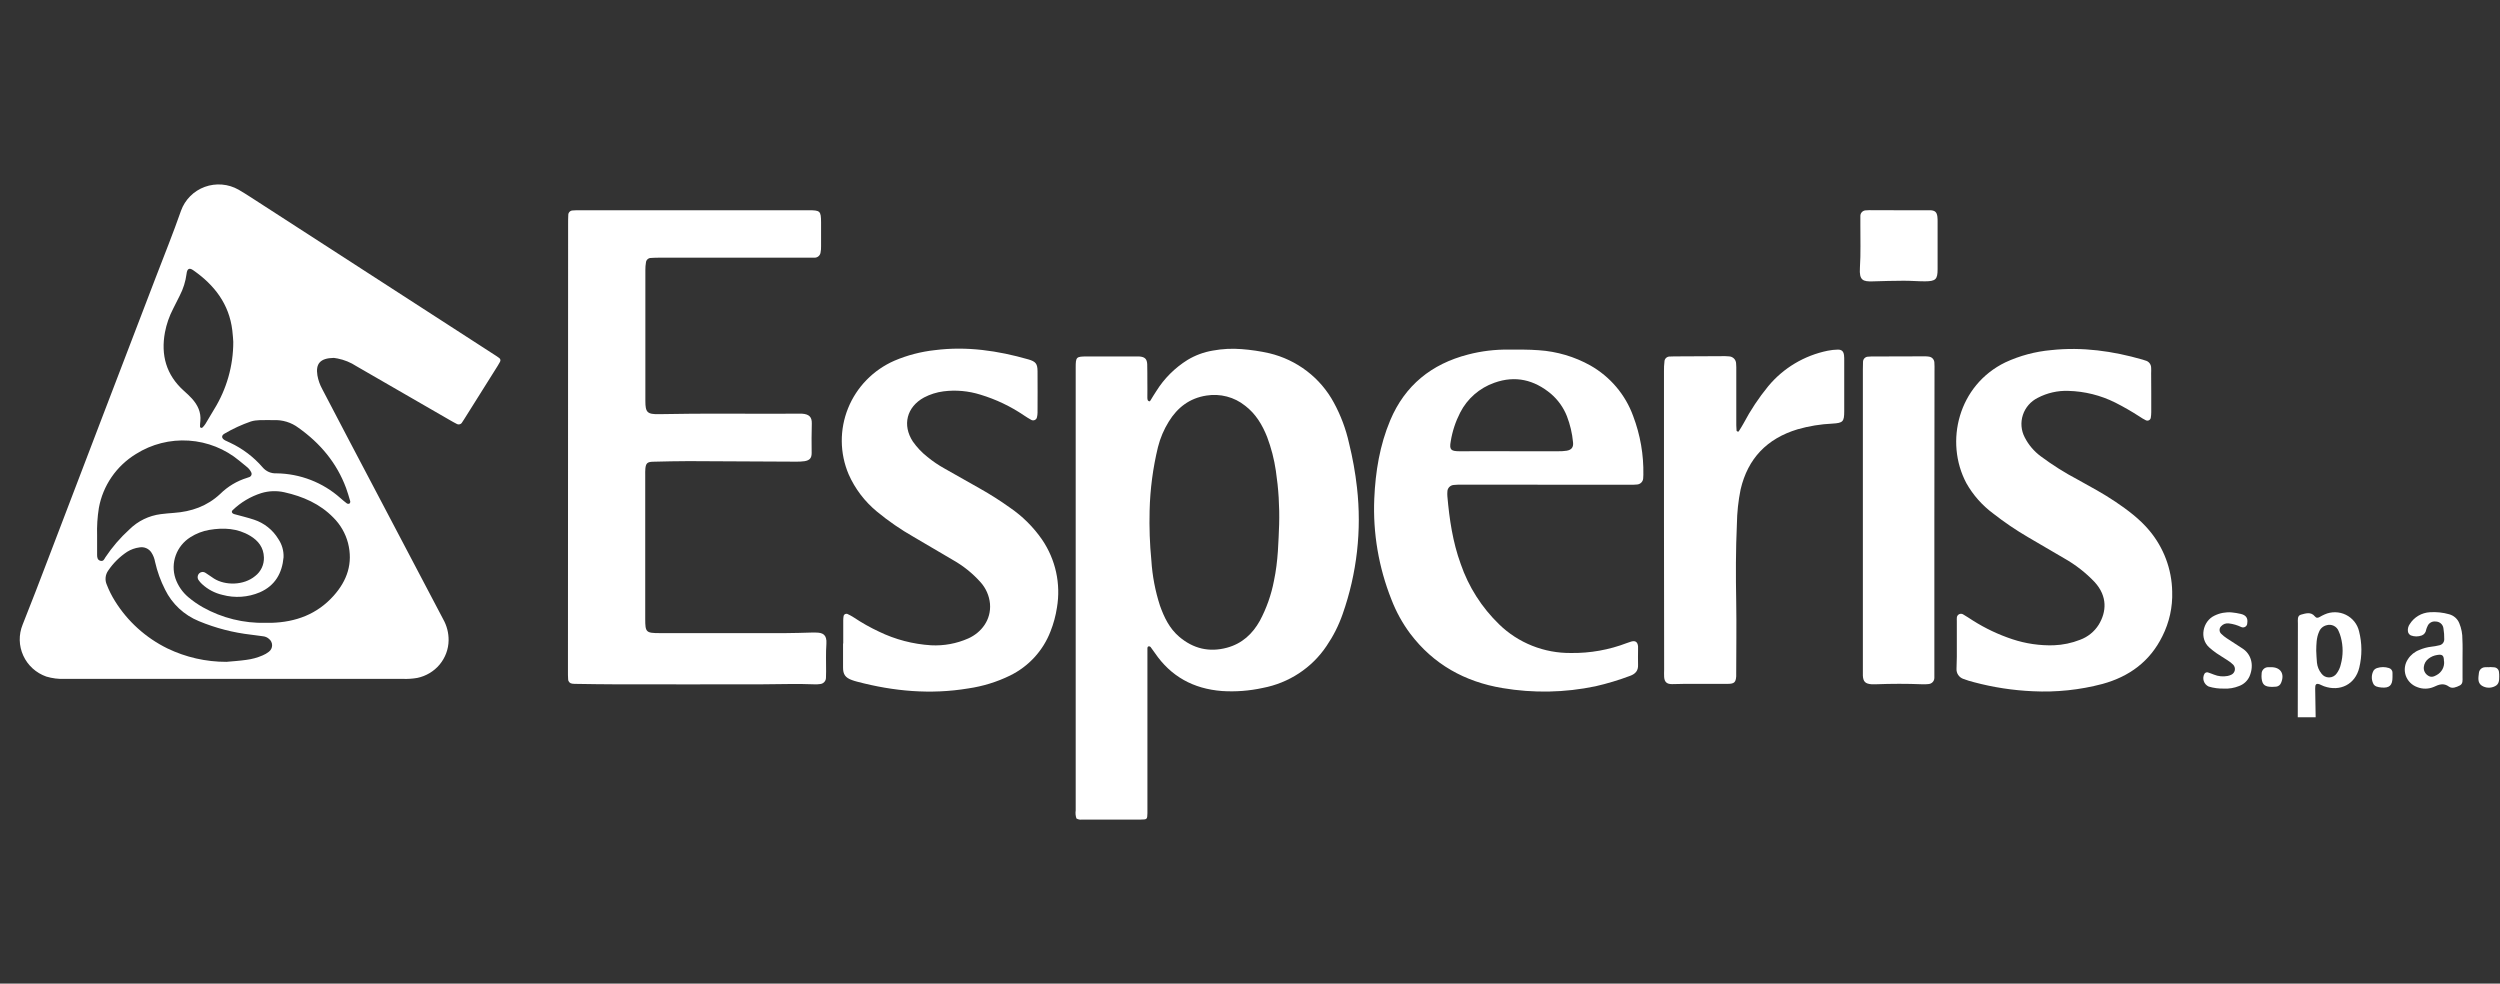 <?xml version="1.0" encoding="UTF-8"?> <svg xmlns="http://www.w3.org/2000/svg" width="122" height="48" viewBox="0 0 122 48" fill="none"><rect x="0" y="0" width="122" height="48" fill="#333333" stroke="none"/><path d="M11.42 33.13C8.668 33.13 5.915 33.13 3.161 33.13C2.856 33.142 2.552 33.104 2.26 33.017C2.013 32.93 1.786 32.794 1.592 32.619C1.399 32.443 1.244 32.231 1.136 31.994C1.028 31.758 0.969 31.503 0.963 31.244C0.958 30.984 1.005 30.727 1.103 30.486C1.534 29.412 1.945 28.33 2.358 27.25C3.233 24.964 4.107 22.676 4.978 20.388C5.847 18.114 6.718 15.841 7.589 13.568C8.008 12.474 8.448 11.387 8.834 10.282C8.929 10.016 9.083 9.774 9.283 9.573C9.483 9.372 9.726 9.217 9.994 9.119C10.262 9.022 10.549 8.983 10.833 9.007C11.118 9.03 11.394 9.116 11.641 9.256C12.047 9.492 12.438 9.758 12.832 10.009L24.127 17.311C24.203 17.36 24.281 17.409 24.352 17.464C24.369 17.474 24.383 17.486 24.394 17.502C24.405 17.517 24.413 17.534 24.418 17.552C24.422 17.57 24.423 17.589 24.419 17.608C24.416 17.626 24.41 17.644 24.399 17.66C24.362 17.725 24.327 17.791 24.286 17.855C23.742 18.723 23.197 19.59 22.652 20.457C22.62 20.507 22.59 20.559 22.554 20.607C22.542 20.631 22.525 20.652 22.504 20.669C22.483 20.686 22.459 20.698 22.433 20.705C22.407 20.712 22.38 20.713 22.354 20.709C22.327 20.705 22.302 20.696 22.279 20.681C22.17 20.628 22.066 20.566 21.96 20.506L17.393 17.87C17.114 17.687 16.801 17.559 16.472 17.494C16.413 17.48 16.352 17.47 16.291 17.465C15.608 17.477 15.401 17.76 15.489 18.317C15.531 18.554 15.612 18.782 15.729 18.994C16.16 19.82 16.592 20.646 17.026 21.473C17.558 22.484 18.09 23.496 18.624 24.508C19.625 26.411 20.627 28.315 21.628 30.219C21.806 30.534 21.897 30.89 21.892 31.251C21.886 31.682 21.731 32.097 21.454 32.43C21.177 32.763 20.793 32.992 20.366 33.082C20.142 33.121 19.914 33.137 19.686 33.13C16.928 33.128 14.173 33.128 11.42 33.13ZM12.967 30.394C13.058 30.394 13.15 30.394 13.241 30.394C14.434 30.36 15.475 29.975 16.28 29.074C16.944 28.332 17.235 27.482 16.982 26.495C16.858 26.027 16.612 25.6 16.267 25.257C15.611 24.586 14.787 24.227 13.879 24.023C13.506 23.939 13.118 23.953 12.753 24.063C12.227 24.23 11.748 24.515 11.354 24.896C11.278 24.965 11.316 25.057 11.434 25.09C11.756 25.181 12.083 25.255 12.398 25.361C12.894 25.525 13.314 25.859 13.582 26.303C13.761 26.567 13.851 26.881 13.837 27.198C13.768 27.968 13.426 28.579 12.682 28.904C12.104 29.151 11.458 29.195 10.852 29.029C10.479 28.943 10.137 28.761 9.858 28.502C9.791 28.441 9.732 28.372 9.682 28.296C9.651 28.244 9.639 28.183 9.649 28.123C9.658 28.064 9.688 28.009 9.734 27.969C9.774 27.934 9.825 27.913 9.879 27.911C9.932 27.908 9.985 27.924 10.029 27.955C10.17 28.043 10.302 28.145 10.443 28.234C10.985 28.576 11.891 28.579 12.455 28.108C12.593 28.001 12.703 27.863 12.777 27.705C12.85 27.548 12.885 27.375 12.879 27.202C12.866 26.719 12.605 26.384 12.207 26.147C11.589 25.777 10.913 25.742 10.221 25.858C9.889 25.914 9.573 26.036 9.291 26.216C8.961 26.424 8.71 26.733 8.578 27.097C8.446 27.46 8.439 27.856 8.56 28.224C8.684 28.582 8.903 28.901 9.196 29.147C9.416 29.332 9.653 29.496 9.904 29.638C10.836 30.16 11.895 30.422 12.967 30.394ZM4.739 26.136C4.739 26.451 4.739 26.763 4.739 27.079C4.739 27.198 4.754 27.33 4.903 27.367C5.052 27.403 5.086 27.285 5.142 27.198C5.476 26.697 5.871 26.238 6.319 25.832C6.73 25.425 7.267 25.164 7.845 25.09C8.056 25.065 8.267 25.044 8.481 25.029C9.341 24.97 10.108 24.701 10.746 24.104C11.112 23.741 11.562 23.471 12.057 23.319C12.101 23.307 12.143 23.293 12.184 23.275C12.205 23.265 12.223 23.252 12.238 23.235C12.253 23.218 12.265 23.198 12.272 23.177C12.279 23.156 12.281 23.134 12.279 23.111C12.277 23.089 12.27 23.067 12.26 23.048C12.206 22.94 12.127 22.845 12.031 22.772L11.683 22.487C10.988 21.907 10.122 21.562 9.213 21.502C8.305 21.442 7.4 21.671 6.633 22.156C6.161 22.445 5.755 22.829 5.444 23.283C5.132 23.737 4.921 24.251 4.824 24.791C4.753 25.235 4.725 25.686 4.739 26.136ZM11.047 32.298C11.33 32.272 11.683 32.25 12.024 32.201C12.296 32.166 12.562 32.094 12.813 31.985C12.925 31.939 13.03 31.878 13.124 31.803C13.173 31.766 13.211 31.718 13.238 31.664C13.265 31.61 13.279 31.55 13.279 31.49C13.279 31.429 13.265 31.37 13.238 31.315C13.211 31.261 13.173 31.213 13.124 31.176C13.046 31.106 12.946 31.062 12.841 31.051L12.253 30.973C11.378 30.873 10.522 30.651 9.71 30.314C8.985 30.019 8.396 29.47 8.056 28.773C7.838 28.345 7.674 27.891 7.568 27.423C7.54 27.26 7.48 27.104 7.39 26.965C7.329 26.87 7.24 26.795 7.135 26.75C7.03 26.705 6.914 26.693 6.802 26.714C6.59 26.742 6.387 26.815 6.207 26.927C5.839 27.17 5.524 27.482 5.28 27.845C5.209 27.944 5.166 28.059 5.154 28.179C5.142 28.299 5.161 28.42 5.21 28.531C5.318 28.811 5.453 29.08 5.613 29.335C6.229 30.326 7.115 31.125 8.169 31.643C9.065 32.075 10.05 32.3 11.047 32.298ZM11.384 16.683C11.376 16.566 11.364 16.341 11.336 16.118C11.181 14.838 10.466 13.909 9.428 13.186C9.239 13.053 9.132 13.111 9.104 13.361C9.056 13.733 8.944 14.094 8.771 14.427C8.667 14.643 8.556 14.858 8.447 15.071C8.26 15.432 8.126 15.817 8.05 16.215C7.844 17.327 8.108 18.295 8.973 19.071C9.11 19.19 9.24 19.316 9.364 19.448C9.647 19.761 9.82 20.118 9.777 20.552C9.768 20.642 9.76 20.731 9.76 20.82C9.763 20.833 9.768 20.846 9.776 20.856C9.784 20.866 9.795 20.874 9.807 20.88C9.822 20.882 9.836 20.882 9.85 20.878C9.864 20.874 9.877 20.867 9.888 20.857C9.94 20.804 9.987 20.745 10.027 20.683C10.169 20.452 10.301 20.217 10.443 19.986C11.06 18.992 11.386 17.849 11.384 16.683ZM13.082 20.499C12.815 20.508 12.525 20.48 12.243 20.568C11.798 20.722 11.369 20.919 10.964 21.157C10.788 21.252 10.803 21.394 10.986 21.491C11.068 21.533 11.153 21.566 11.233 21.607C11.84 21.892 12.378 22.3 12.814 22.804C12.896 22.902 13 22.98 13.118 23.032C13.236 23.083 13.364 23.106 13.493 23.099C14.646 23.114 15.755 23.543 16.61 24.305C16.712 24.394 16.815 24.484 16.925 24.565C16.943 24.577 16.965 24.584 16.987 24.586C17.009 24.588 17.031 24.584 17.052 24.576C17.068 24.561 17.08 24.543 17.087 24.523C17.094 24.502 17.095 24.48 17.091 24.459C17.03 24.244 16.964 24.028 16.889 23.817C16.435 22.593 15.633 21.635 14.57 20.88C14.217 20.612 13.778 20.479 13.333 20.503C13.254 20.503 13.178 20.499 13.082 20.499Z" fill="white"></path><path d="M52.53 39.941C52.487 39.815 52.475 39.681 52.494 39.55C52.494 32.347 52.494 25.143 52.494 17.938C52.494 17.421 52.519 17.398 53.025 17.395H55.398C55.459 17.395 55.525 17.395 55.58 17.395C55.86 17.411 55.971 17.509 55.984 17.771C55.997 18.034 55.984 18.311 55.991 18.582C55.997 18.853 55.991 19.122 55.991 19.392C55.99 19.437 55.995 19.481 56.007 19.524C56.02 19.548 56.04 19.567 56.064 19.578C56.097 19.597 56.119 19.578 56.139 19.549C56.232 19.395 56.325 19.241 56.426 19.089C56.81 18.472 57.332 17.951 57.952 17.564C58.329 17.337 58.747 17.182 59.183 17.109C59.647 17.023 60.12 16.999 60.59 17.037C61.044 17.071 61.496 17.138 61.94 17.238C62.608 17.397 63.234 17.694 63.778 18.11C64.321 18.525 64.768 19.05 65.091 19.648C65.43 20.27 65.679 20.934 65.832 21.623C66.009 22.338 66.139 23.063 66.221 23.794C66.457 25.875 66.219 27.981 65.524 29.959C65.332 30.513 65.067 31.04 64.734 31.526C64.381 32.054 63.924 32.506 63.39 32.857C62.857 33.208 62.258 33.45 61.629 33.57C60.974 33.714 60.301 33.766 59.632 33.722C58.239 33.614 57.139 33.013 56.357 31.863C56.289 31.763 56.218 31.666 56.145 31.57C56.124 31.551 56.097 31.54 56.069 31.54C56.008 31.54 55.997 31.593 55.994 31.632C55.994 31.757 55.994 31.872 55.994 31.992V39.376C55.994 39.481 55.994 39.587 55.994 39.691C55.987 39.98 55.977 39.993 55.679 39.995C54.722 39.995 53.764 39.995 52.805 39.995C52.709 40.01 52.612 39.991 52.53 39.941ZM62.422 25.592C62.446 24.717 62.392 23.842 62.262 22.976C62.18 22.413 62.037 21.86 61.836 21.326C61.599 20.73 61.28 20.191 60.756 19.795C60.496 19.587 60.194 19.435 59.87 19.351C59.546 19.266 59.207 19.25 58.876 19.303C58.051 19.429 57.46 19.887 57.036 20.575C56.798 20.959 56.62 21.376 56.51 21.813C56.262 22.834 56.125 23.878 56.101 24.927C56.08 25.737 56.108 26.547 56.187 27.353C56.234 28.101 56.375 28.841 56.606 29.555C56.81 30.126 57.068 30.667 57.545 31.073C58.228 31.653 59.006 31.844 59.88 31.607C60.612 31.408 61.123 30.936 61.481 30.293C61.807 29.682 62.038 29.026 62.168 28.348C62.377 27.368 62.389 26.379 62.422 25.592Z" fill="white"></path><path d="M27.724 10.904C27.724 10.768 27.724 10.633 27.732 10.499C27.73 10.468 27.735 10.438 27.746 10.41C27.757 10.382 27.774 10.356 27.796 10.335C27.817 10.313 27.843 10.296 27.872 10.285C27.901 10.274 27.931 10.269 27.962 10.27C28.068 10.261 28.174 10.258 28.281 10.26H39.464C40.026 10.26 40.063 10.297 40.068 10.841C40.068 11.232 40.068 11.622 40.068 12.012C40.072 12.117 40.063 12.222 40.043 12.324C40.034 12.393 40 12.456 39.947 12.502C39.895 12.549 39.827 12.574 39.757 12.575C39.62 12.575 39.482 12.575 39.346 12.575H32.224C32.071 12.575 31.918 12.575 31.768 12.588C31.706 12.587 31.646 12.61 31.6 12.652C31.555 12.693 31.526 12.75 31.522 12.811C31.502 12.93 31.493 13.049 31.494 13.169C31.494 15.301 31.494 17.434 31.494 19.568C31.494 20.124 31.584 20.222 32.164 20.211C34.371 20.164 36.576 20.201 38.778 20.188C38.898 20.188 39.02 20.182 39.142 20.188C39.478 20.211 39.624 20.344 39.616 20.666C39.6 21.147 39.604 21.626 39.609 22.107C39.609 22.358 39.511 22.463 39.265 22.506C39.114 22.526 38.962 22.534 38.811 22.529C37.076 22.521 35.342 22.507 33.608 22.503C33.03 22.503 32.453 22.518 31.875 22.532C31.593 22.538 31.519 22.605 31.494 22.867C31.483 22.971 31.487 23.077 31.487 23.182C31.487 25.524 31.487 27.866 31.487 30.209C31.487 30.854 31.527 30.895 32.187 30.896C34.241 30.896 36.295 30.896 38.349 30.896C38.76 30.896 39.169 30.879 39.58 30.869C39.656 30.869 39.733 30.869 39.808 30.869C40.15 30.869 40.36 30.967 40.328 31.419C40.296 31.872 40.316 32.319 40.314 32.77C40.314 32.875 40.314 32.98 40.307 33.085C40.305 33.161 40.274 33.233 40.22 33.288C40.167 33.343 40.095 33.377 40.017 33.382C39.927 33.395 39.835 33.399 39.744 33.395C38.878 33.357 38.011 33.395 37.144 33.395C34.77 33.402 32.397 33.395 30.022 33.395C29.399 33.395 28.774 33.382 28.151 33.374C28.075 33.376 27.999 33.373 27.924 33.363C27.87 33.358 27.82 33.334 27.783 33.295C27.747 33.255 27.726 33.204 27.725 33.151C27.715 33.017 27.716 32.881 27.716 32.747L27.724 10.904Z" fill="white"></path><path d="M71.355 23.652C71.218 23.648 71.081 23.652 70.945 23.666C70.86 23.671 70.78 23.709 70.722 23.77C70.664 23.831 70.632 23.912 70.632 23.996C70.626 24.071 70.626 24.146 70.632 24.221C70.731 25.344 70.894 26.456 71.283 27.523C71.666 28.637 72.308 29.645 73.158 30.468C73.62 30.918 74.168 31.273 74.77 31.513C75.372 31.753 76.016 31.873 76.666 31.866C77.596 31.879 78.519 31.714 79.386 31.382C79.457 31.354 79.528 31.33 79.601 31.309C79.805 31.249 79.916 31.327 79.937 31.543C79.94 31.602 79.94 31.662 79.937 31.722C79.937 31.963 79.928 32.203 79.937 32.442C79.951 32.727 79.81 32.885 79.555 32.979C79.001 33.188 78.434 33.359 77.856 33.491C76.364 33.803 74.825 33.833 73.321 33.578C71.484 33.272 69.947 32.418 68.817 30.92C68.439 30.412 68.132 29.855 67.905 29.265C67.279 27.695 66.993 26.014 67.065 24.329C67.122 23.019 67.33 21.73 67.844 20.509C68.56 18.809 69.854 17.761 71.646 17.3C72.295 17.131 72.964 17.051 73.635 17.06C74.121 17.06 74.609 17.054 75.094 17.091C75.978 17.15 76.837 17.404 77.608 17.834C78.581 18.386 79.322 19.262 79.699 20.305C80.046 21.221 80.215 22.194 80.196 23.172C80.197 23.232 80.194 23.292 80.187 23.351C80.181 23.427 80.148 23.498 80.093 23.552C80.038 23.606 79.966 23.638 79.889 23.644C79.768 23.655 79.646 23.659 79.525 23.655L71.355 23.652ZM73.672 22.021H76.045C76.182 22.024 76.319 22.015 76.455 21.995C76.692 21.955 76.793 21.823 76.764 21.581C76.724 21.147 76.623 20.72 76.466 20.312C76.3 19.89 76.032 19.514 75.686 19.217C74.87 18.538 73.953 18.31 72.924 18.679C72.199 18.934 71.602 19.456 71.257 20.134C71.029 20.577 70.873 21.052 70.795 21.542C70.724 21.936 70.795 22.019 71.208 22.021C72.03 22.02 72.851 22.017 73.672 22.017V22.021Z" fill="white"></path><path d="M41.15 31.401C41.15 31.024 41.15 30.648 41.15 30.271C41.15 30.197 41.157 30.123 41.17 30.049C41.176 30.032 41.185 30.015 41.197 30.001C41.209 29.987 41.224 29.975 41.241 29.967C41.258 29.959 41.276 29.954 41.295 29.952C41.314 29.951 41.333 29.953 41.35 29.959C41.46 30.009 41.566 30.067 41.667 30.132C42.057 30.393 42.467 30.624 42.893 30.823C43.688 31.209 44.553 31.435 45.437 31.49C46.062 31.523 46.685 31.407 47.256 31.154C47.892 30.867 48.375 30.249 48.312 29.466C48.276 29.074 48.114 28.703 47.848 28.409C47.465 27.981 47.014 27.617 46.512 27.333C45.876 26.956 45.228 26.58 44.589 26.203C43.956 25.843 43.356 25.429 42.795 24.966C42.198 24.474 41.725 23.852 41.414 23.148C40.977 22.119 40.967 20.961 41.385 19.924C41.803 18.887 42.616 18.053 43.65 17.601C44.28 17.333 44.946 17.16 45.628 17.086C47.179 16.89 48.69 17.111 50.18 17.537C50.542 17.641 50.629 17.749 50.632 18.113C50.64 18.788 50.632 19.464 50.632 20.139C50.631 20.214 50.622 20.288 50.604 20.361C50.599 20.391 50.586 20.419 50.567 20.443C50.548 20.466 50.523 20.485 50.495 20.498C50.467 20.51 50.437 20.515 50.406 20.514C50.375 20.512 50.346 20.503 50.319 20.487C50.199 20.425 50.087 20.346 49.972 20.273C49.32 19.83 48.602 19.488 47.844 19.259C47.262 19.077 46.647 19.021 46.041 19.098C45.709 19.141 45.387 19.243 45.091 19.398C44.246 19.861 44.023 20.744 44.547 21.547C44.746 21.831 44.987 22.085 45.261 22.3C45.519 22.511 45.796 22.699 46.088 22.861C46.667 23.191 47.249 23.517 47.829 23.846C48.331 24.129 48.817 24.438 49.285 24.773C49.901 25.195 50.434 25.725 50.856 26.337C51.515 27.308 51.774 28.492 51.58 29.645C51.519 30.046 51.413 30.439 51.263 30.816C50.903 31.753 50.198 32.522 49.288 32.968C48.647 33.281 47.96 33.492 47.253 33.595C45.42 33.9 43.617 33.738 41.833 33.267C41.744 33.244 41.656 33.218 41.571 33.186C41.252 33.07 41.139 32.907 41.141 32.576V31.406L41.15 31.401Z" fill="white"></path><path d="M104.981 19.169C104.981 19.484 104.981 19.797 104.981 20.114C104.981 20.204 104.973 20.294 104.959 20.383C104.956 20.409 104.946 20.434 104.93 20.456C104.915 20.478 104.894 20.496 104.87 20.508C104.846 20.52 104.82 20.527 104.793 20.527C104.766 20.527 104.739 20.52 104.715 20.508C104.606 20.454 104.501 20.392 104.401 20.322C104.019 20.075 103.624 19.849 103.218 19.643C102.509 19.29 101.73 19.096 100.936 19.075C100.416 19.056 99.9 19.174 99.441 19.415C99.27 19.5 99.119 19.617 98.995 19.76C98.871 19.903 98.776 20.069 98.717 20.248C98.658 20.427 98.635 20.616 98.65 20.803C98.665 20.991 98.718 21.174 98.805 21.341C98.99 21.705 99.257 22.021 99.587 22.266C100.158 22.691 100.761 23.072 101.392 23.404C102.015 23.75 102.644 24.087 103.235 24.486C103.825 24.885 104.42 25.328 104.888 25.889C105.591 26.729 105.985 27.781 106.003 28.871C106.029 29.624 105.864 30.372 105.524 31.047C104.92 32.275 103.911 33.018 102.599 33.377C101.495 33.669 100.352 33.789 99.21 33.733C98.237 33.691 97.271 33.543 96.331 33.292C96.154 33.248 95.98 33.194 95.809 33.13C95.708 33.094 95.621 33.028 95.561 32.939C95.501 32.851 95.472 32.745 95.478 32.639C95.478 32.443 95.493 32.249 95.493 32.054C95.493 31.468 95.493 30.884 95.493 30.298C95.493 30.253 95.487 30.207 95.493 30.162C95.491 30.124 95.5 30.087 95.519 30.054C95.538 30.021 95.566 29.994 95.6 29.976C95.634 29.958 95.673 29.95 95.711 29.953C95.749 29.956 95.786 29.969 95.817 29.992C95.976 30.081 96.124 30.187 96.279 30.283C96.881 30.664 97.528 30.971 98.207 31.195C98.857 31.41 99.54 31.51 100.225 31.49C100.667 31.473 101.102 31.382 101.512 31.22C101.888 31.081 102.206 30.823 102.417 30.486C102.798 29.859 102.854 29.106 102.223 28.409C101.786 27.948 101.281 27.555 100.725 27.242C100.136 26.896 99.546 26.555 98.959 26.209C98.37 25.864 97.805 25.48 97.268 25.06C96.731 24.662 96.285 24.157 95.958 23.578C94.886 21.558 95.565 18.794 97.866 17.681C98.57 17.355 99.325 17.154 100.099 17.085C101.618 16.921 103.101 17.13 104.559 17.549C104.603 17.562 104.645 17.579 104.686 17.591C104.768 17.609 104.842 17.654 104.895 17.719C104.948 17.785 104.976 17.866 104.976 17.95C104.985 18.039 104.976 18.129 104.976 18.219C104.98 18.534 104.982 18.851 104.981 19.169Z" fill="white"></path><path d="M81.202 25.389C81.202 22.958 81.202 20.528 81.202 18.098C81.2 17.948 81.207 17.798 81.225 17.65C81.225 17.615 81.232 17.581 81.246 17.549C81.26 17.518 81.28 17.489 81.306 17.466C81.332 17.442 81.362 17.424 81.395 17.413C81.428 17.401 81.463 17.396 81.497 17.399C81.573 17.391 81.649 17.399 81.725 17.392L84.189 17.38C84.249 17.379 84.31 17.383 84.371 17.391C84.463 17.393 84.551 17.431 84.617 17.495C84.682 17.56 84.72 17.647 84.722 17.739C84.731 17.859 84.734 17.979 84.731 18.099V20.754C84.731 20.844 84.738 20.933 84.745 21.024C84.745 21.032 84.767 21.04 84.779 21.049C84.784 21.055 84.79 21.059 84.797 21.062C84.804 21.065 84.812 21.066 84.82 21.065C84.827 21.065 84.835 21.062 84.841 21.058C84.847 21.054 84.853 21.048 84.856 21.041C84.936 20.916 85.015 20.79 85.088 20.657C85.425 20.018 85.826 19.414 86.285 18.853C87.023 17.961 88.049 17.348 89.192 17.115C89.356 17.082 89.522 17.064 89.689 17.061C89.875 17.061 89.962 17.142 89.988 17.33C89.997 17.419 90.001 17.509 89.998 17.599C89.998 18.425 89.998 19.25 89.998 20.075C89.998 20.577 89.936 20.642 89.425 20.672C88.848 20.698 88.275 20.791 87.721 20.95C86.226 21.403 85.295 22.375 84.942 23.883C84.828 24.443 84.768 25.011 84.76 25.581C84.703 26.836 84.704 28.099 84.727 29.359C84.747 30.529 84.727 31.699 84.727 32.873C84.727 32.918 84.727 32.963 84.727 33.007C84.706 33.294 84.632 33.37 84.326 33.372C83.626 33.372 82.927 33.372 82.228 33.372C82.015 33.372 81.801 33.387 81.592 33.385C81.337 33.385 81.227 33.279 81.21 33.038C81.2 32.913 81.21 32.798 81.21 32.678L81.202 25.389Z" fill="white"></path><path d="M94.397 25.383C94.397 27.83 94.397 30.276 94.397 32.723C94.397 32.849 94.397 32.964 94.397 33.083C94.396 33.159 94.366 33.232 94.314 33.287C94.261 33.343 94.189 33.376 94.113 33.382C94.007 33.394 93.9 33.398 93.794 33.392C93.048 33.362 92.303 33.364 91.559 33.392C91.483 33.396 91.406 33.396 91.33 33.392C91.031 33.368 90.924 33.267 90.908 32.973C90.908 32.883 90.908 32.792 90.908 32.702V18.021C90.908 17.902 90.908 17.781 90.915 17.662C90.915 17.628 90.921 17.594 90.934 17.562C90.947 17.531 90.966 17.502 90.99 17.478C91.015 17.454 91.044 17.435 91.076 17.422C91.108 17.41 91.143 17.404 91.177 17.405C91.268 17.397 91.36 17.394 91.451 17.396L93.916 17.389C93.992 17.387 94.067 17.393 94.142 17.405C94.21 17.416 94.273 17.45 94.319 17.5C94.365 17.551 94.392 17.616 94.397 17.683C94.409 17.818 94.404 17.953 94.404 18.089C94.4 20.52 94.397 22.951 94.397 25.383Z" fill="white"></path><path d="M92.677 10.26H93.949C94.04 10.26 94.132 10.26 94.222 10.26C94.435 10.279 94.515 10.356 94.544 10.569C94.554 10.658 94.557 10.748 94.555 10.838C94.555 11.603 94.555 12.367 94.555 13.133C94.555 13.634 94.464 13.726 93.936 13.729C93.588 13.729 93.238 13.698 92.889 13.7C92.388 13.7 91.887 13.717 91.386 13.731C90.919 13.744 90.723 13.688 90.764 13.069C90.81 12.366 90.782 11.659 90.786 10.955C90.786 10.82 90.786 10.684 90.786 10.55C90.784 10.512 90.79 10.475 90.803 10.439C90.817 10.404 90.838 10.372 90.865 10.345C90.892 10.318 90.924 10.297 90.96 10.283C90.995 10.269 91.034 10.263 91.072 10.264C91.178 10.256 91.284 10.253 91.39 10.257L92.677 10.26Z" fill="white"></path><path d="M113.004 35.003H112.131C112.131 33.52 112.133 32.037 112.137 30.554C112.137 30.509 112.137 30.465 112.137 30.419C112.137 30.258 112.097 30.043 112.291 29.994C112.511 29.936 112.771 29.84 112.964 30.078C113.037 30.169 113.11 30.16 113.201 30.108C113.279 30.062 113.36 30.02 113.444 29.983C113.607 29.91 113.785 29.874 113.965 29.878C114.144 29.881 114.32 29.924 114.481 30.003C114.641 30.082 114.782 30.195 114.893 30.334C115.004 30.473 115.082 30.635 115.122 30.807C115.271 31.391 115.274 32.002 115.131 32.588C114.937 33.392 114.199 33.77 113.409 33.489C113.366 33.473 113.323 33.454 113.282 33.434C113.012 33.295 112.978 33.407 112.981 33.607L113.004 35.003ZM113.032 31.756C113.043 31.949 113.047 32.144 113.067 32.337C113.087 32.531 113.163 32.716 113.286 32.869C113.328 32.928 113.383 32.976 113.447 33.009C113.512 33.042 113.583 33.059 113.656 33.059C113.729 33.059 113.8 33.042 113.865 33.009C113.929 32.976 113.984 32.928 114.026 32.869C114.126 32.736 114.196 32.584 114.231 32.422C114.349 31.987 114.349 31.529 114.231 31.093C114.205 30.992 114.169 30.893 114.125 30.798C114.082 30.684 113.996 30.591 113.885 30.538C113.774 30.485 113.646 30.476 113.529 30.514C113.448 30.534 113.373 30.574 113.311 30.629C113.249 30.684 113.201 30.753 113.171 30.83C113.039 31.122 113.038 31.436 113.032 31.752V31.756Z" fill="white"></path><path d="M120.172 32.106C120.172 32.421 120.172 32.733 120.172 33.051C120.172 33.199 120.198 33.371 120.036 33.452C119.873 33.534 119.668 33.62 119.514 33.51C119.243 33.313 119.021 33.403 118.765 33.523C118.639 33.576 118.504 33.605 118.367 33.606C118.23 33.608 118.093 33.583 117.966 33.533C117.833 33.486 117.713 33.41 117.614 33.31C117.516 33.211 117.441 33.09 117.397 32.958C117.354 32.825 117.341 32.685 117.361 32.547C117.38 32.409 117.432 32.278 117.511 32.162C117.643 31.958 117.839 31.802 118.068 31.716C118.249 31.637 118.441 31.585 118.638 31.561C118.774 31.546 118.908 31.523 119.041 31.49C119.11 31.477 119.171 31.439 119.215 31.386C119.258 31.331 119.281 31.264 119.279 31.195C119.282 31.015 119.269 30.836 119.239 30.659C119.228 30.568 119.182 30.484 119.112 30.423C119.042 30.363 118.951 30.33 118.858 30.33C118.774 30.319 118.689 30.336 118.617 30.379C118.545 30.422 118.489 30.487 118.46 30.565C118.433 30.619 118.412 30.675 118.396 30.733C118.389 30.793 118.366 30.851 118.329 30.899C118.292 30.948 118.243 30.986 118.186 31.009C118.014 31.074 117.823 31.074 117.651 31.009C117.61 30.989 117.574 30.959 117.549 30.922C117.523 30.884 117.508 30.841 117.505 30.796C117.493 30.675 117.525 30.555 117.596 30.456C117.7 30.289 117.843 30.149 118.014 30.048C118.184 29.947 118.377 29.889 118.575 29.877C118.895 29.856 119.215 29.889 119.523 29.977C119.634 30.007 119.735 30.063 119.821 30.139C119.906 30.215 119.972 30.309 120.014 30.415C120.118 30.665 120.169 30.934 120.165 31.205C120.182 31.505 120.172 31.805 120.172 32.106ZM119.265 32.265C119.265 31.98 119.185 31.92 118.929 31.964C118.78 31.987 118.64 32.046 118.52 32.136C118.453 32.185 118.397 32.247 118.356 32.318C118.315 32.389 118.29 32.468 118.282 32.55C118.273 32.632 118.287 32.714 118.324 32.788C118.36 32.862 118.416 32.924 118.486 32.968C118.635 33.071 118.771 33.022 118.906 32.944C119.028 32.88 119.128 32.78 119.193 32.659C119.258 32.538 119.285 32.401 119.27 32.265H119.265Z" fill="white"></path><path d="M108.532 33.603C108.279 33.61 108.027 33.577 107.785 33.504C107.728 33.478 107.677 33.441 107.635 33.394C107.594 33.348 107.562 33.294 107.543 33.234C107.523 33.175 107.517 33.113 107.523 33.051C107.53 32.99 107.549 32.93 107.58 32.876C107.597 32.851 107.622 32.831 107.65 32.82C107.679 32.808 107.711 32.806 107.741 32.812C107.842 32.84 107.938 32.886 108.038 32.92C108.25 33.007 108.482 33.03 108.707 32.987C108.766 32.975 108.824 32.956 108.879 32.931C108.924 32.911 108.964 32.881 108.995 32.843C109.026 32.805 109.048 32.76 109.058 32.712C109.068 32.665 109.066 32.615 109.053 32.568C109.041 32.521 109.016 32.477 108.983 32.441C108.898 32.356 108.803 32.282 108.7 32.219C108.524 32.101 108.34 31.997 108.165 31.876C108.042 31.79 107.923 31.696 107.811 31.596C107.322 31.162 107.485 30.318 108.065 30.044C108.324 29.916 108.614 29.861 108.903 29.885C109.054 29.9 109.203 29.924 109.351 29.959C109.605 30.018 109.707 30.165 109.666 30.415C109.666 30.449 109.657 30.483 109.64 30.513C109.624 30.543 109.599 30.568 109.57 30.586C109.54 30.605 109.507 30.616 109.472 30.618C109.437 30.62 109.403 30.613 109.371 30.599C109.18 30.507 108.975 30.447 108.764 30.422C108.697 30.413 108.627 30.421 108.563 30.444C108.499 30.467 108.441 30.506 108.396 30.556C108.345 30.604 108.316 30.669 108.315 30.737C108.313 30.805 108.339 30.872 108.387 30.921C108.471 31.006 108.565 31.082 108.665 31.147C108.92 31.315 109.174 31.48 109.428 31.643C109.835 31.9 110.021 32.427 109.779 33.001C109.731 33.111 109.66 33.211 109.571 33.293C109.482 33.376 109.377 33.439 109.262 33.48C109.031 33.574 108.781 33.616 108.532 33.603Z" fill="white"></path><path d="M116.754 33.048C116.754 33.447 116.603 33.588 116.209 33.55C116.045 33.531 115.865 33.511 115.8 33.327C115.759 33.231 115.74 33.127 115.745 33.023C115.75 32.919 115.779 32.817 115.83 32.726C115.871 32.666 115.933 32.621 116.004 32.6C116.19 32.539 116.392 32.539 116.579 32.6C116.63 32.614 116.675 32.644 116.707 32.687C116.739 32.728 116.756 32.78 116.754 32.832C116.755 32.9 116.754 32.974 116.754 33.048Z" fill="white"></path><path d="M121.496 32.551C121.571 32.552 121.646 32.557 121.721 32.565C121.782 32.571 121.838 32.598 121.881 32.641C121.923 32.685 121.948 32.742 121.951 32.802C121.961 32.876 121.964 32.95 121.962 33.024C121.962 33.208 121.951 33.392 121.759 33.485C121.658 33.538 121.545 33.564 121.431 33.559C121.317 33.555 121.206 33.52 121.11 33.459C120.889 33.309 120.947 33.062 120.97 32.844C120.976 32.768 121.01 32.698 121.065 32.645C121.121 32.593 121.194 32.563 121.271 32.561C121.345 32.556 121.421 32.556 121.496 32.561V32.551Z" fill="white"></path><path d="M110.887 33.52C110.523 33.52 110.403 33.416 110.367 33.111C110.359 33.037 110.359 32.962 110.367 32.888C110.364 32.804 110.394 32.723 110.451 32.662C110.508 32.6 110.587 32.563 110.671 32.559C110.716 32.556 110.762 32.556 110.807 32.559C111.288 32.546 111.508 32.879 111.316 33.324C111.297 33.373 111.265 33.417 111.224 33.449C111.182 33.482 111.132 33.502 111.079 33.509C110.993 33.515 110.918 33.517 110.887 33.52Z" fill="white"></path></svg> 